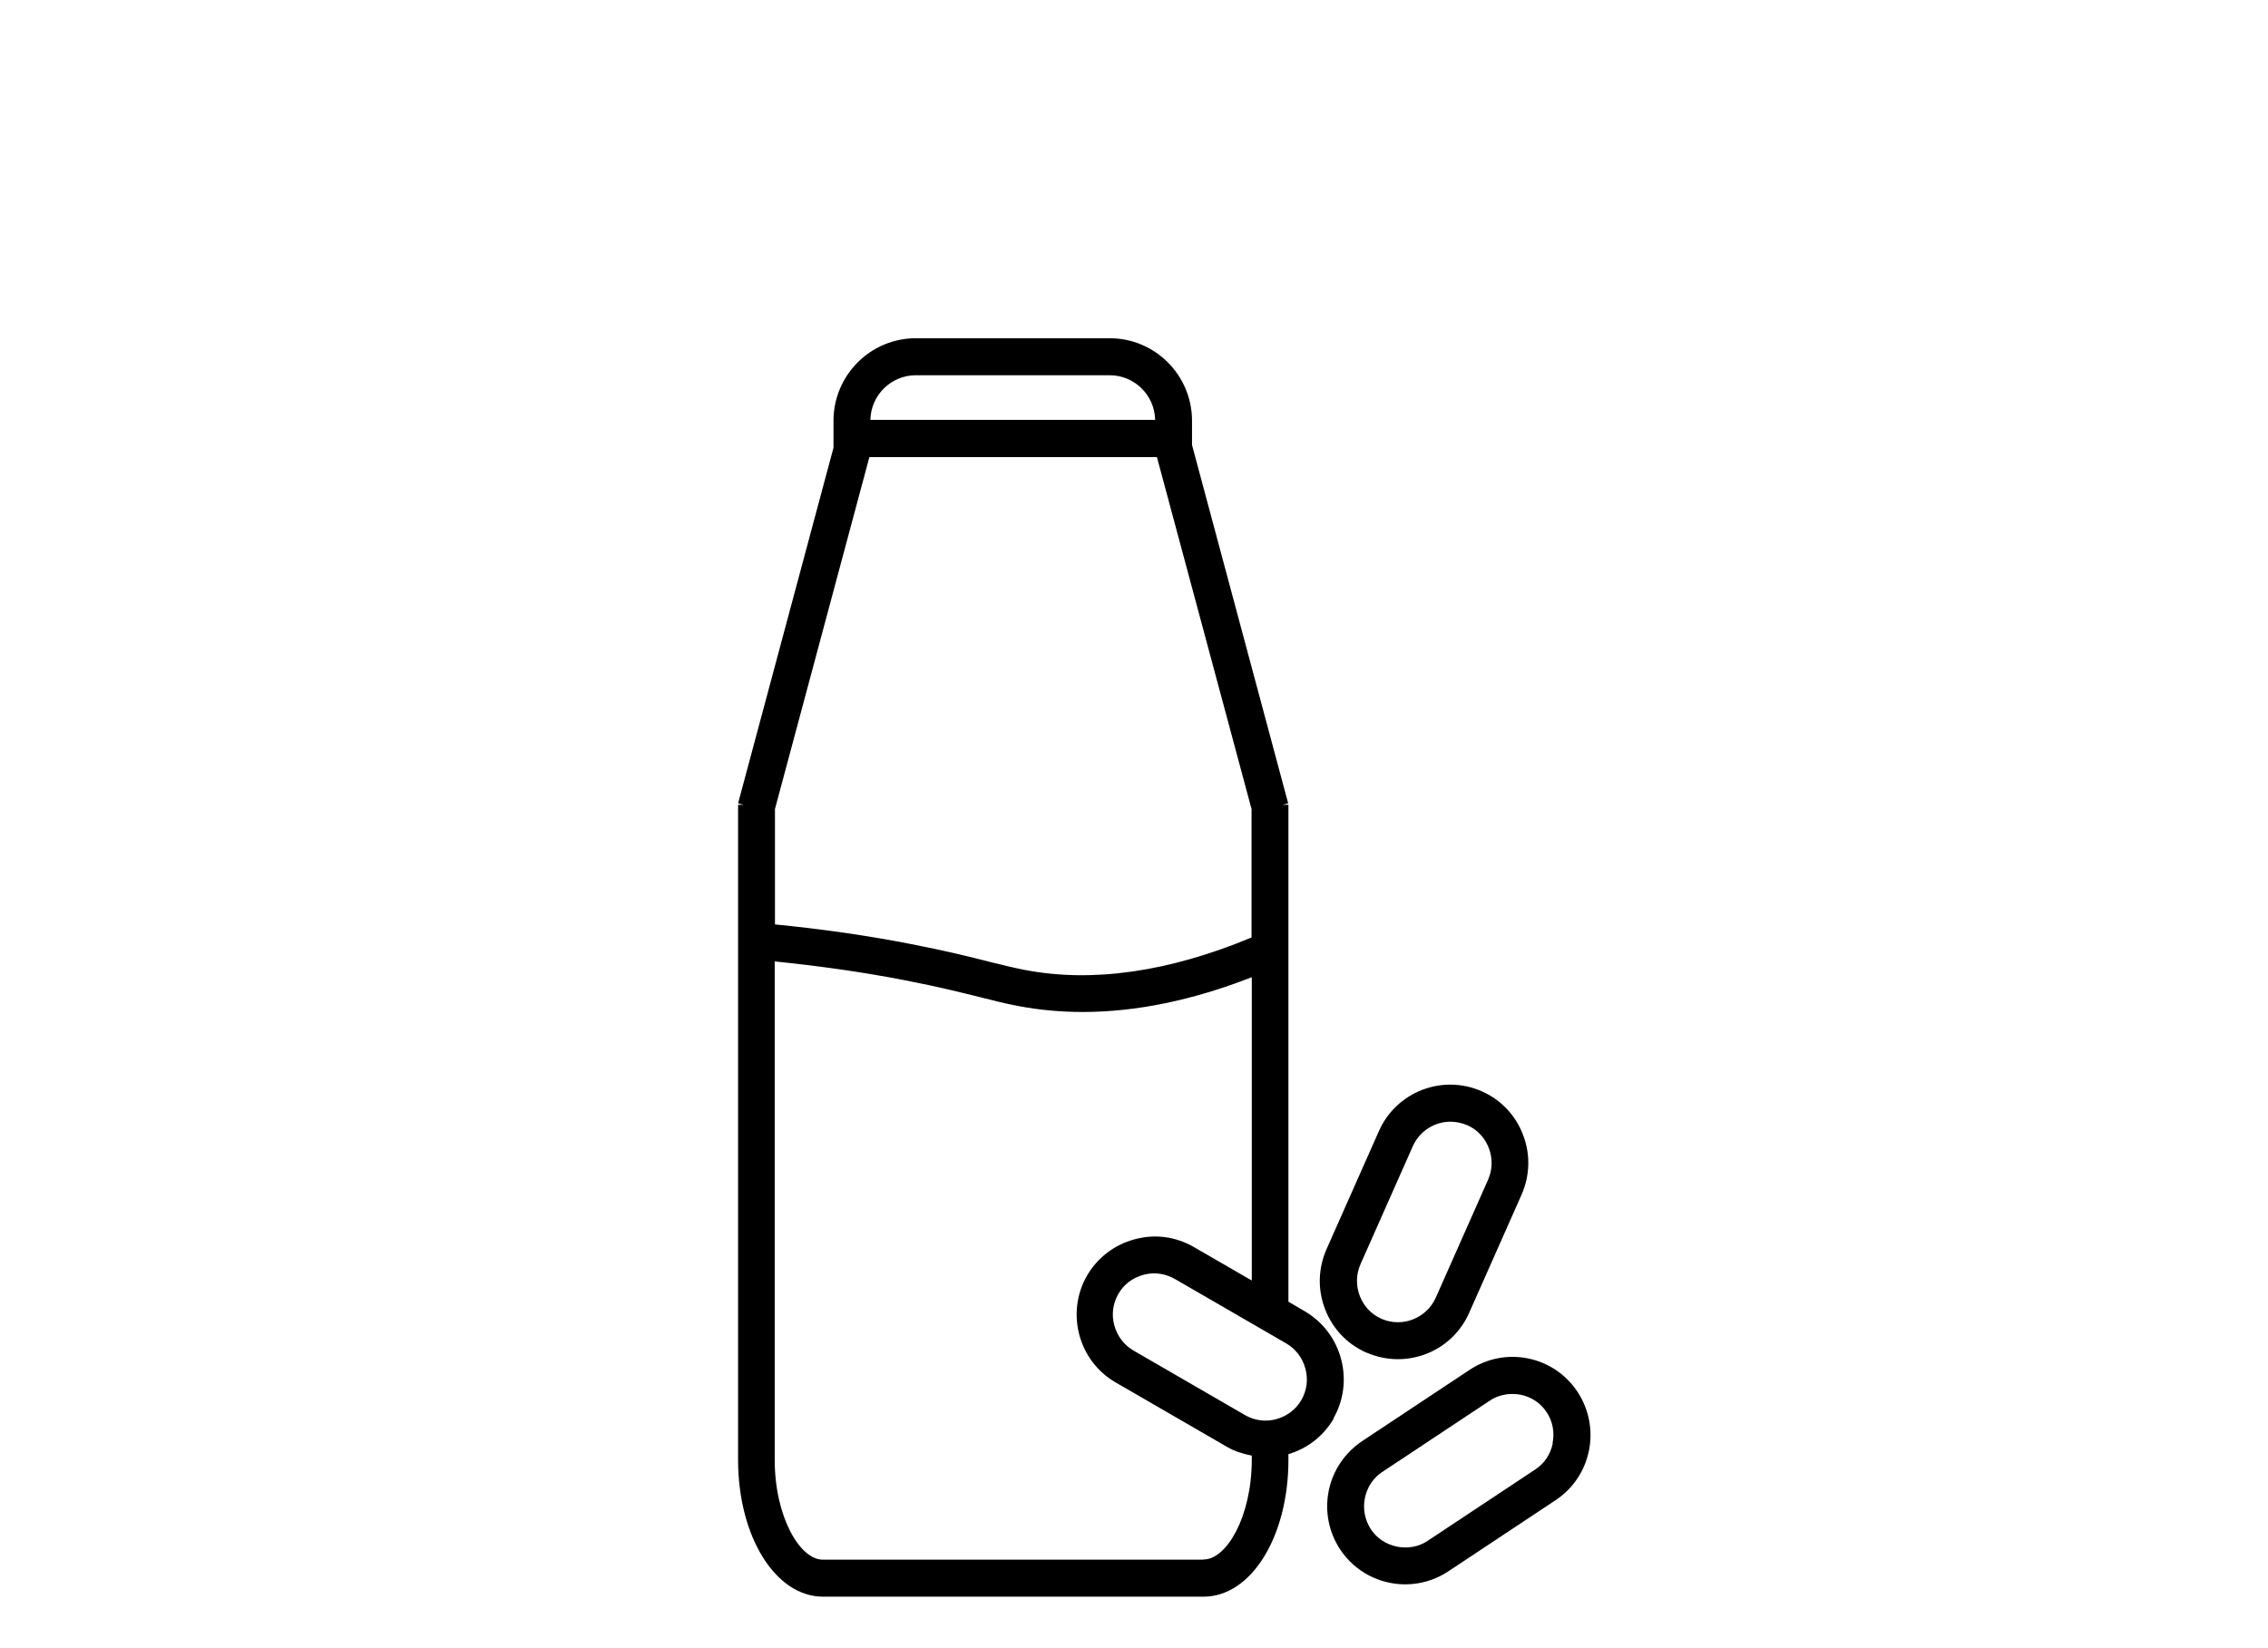 <svg width="150" height="109" viewBox="0 0 150 109" fill="none" xmlns="http://www.w3.org/2000/svg">
<g clip-path="url(#clip0_7_195)">
<path d="M88.19 93.83C88.873 92.639 89.052 91.236 88.694 89.898C88.336 88.56 87.49 87.451 86.303 86.749L85.213 86.113V53.241H84.823L85.197 53.143L78.838 29.439V27.841C78.838 24.823 76.398 22.375 73.389 22.375H60.573C57.565 22.375 55.125 24.823 55.125 27.841V29.619L48.815 53.143L49.189 53.241H48.815V96.57C48.815 101.644 51.287 105.624 54.426 105.624H79.602C82.757 105.624 85.213 101.644 85.213 96.57V96.195C86.482 95.82 87.539 94.988 88.206 93.846L88.19 93.83ZM76.512 30.223L82.774 53.519V62.018C77.325 64.285 72.3 65.02 67.811 64.171C67.063 64.025 66.331 63.845 65.469 63.633C64.2 63.307 62.623 62.915 60.281 62.458C57.288 61.871 54.247 61.447 51.254 61.153V53.519L57.499 30.239H76.528L76.512 30.223ZM60.573 24.823H73.389C75.032 24.823 76.366 26.144 76.398 27.775H57.565C57.597 26.144 58.931 24.823 60.573 24.823V24.823ZM79.586 103.177H54.409C52.913 103.177 51.238 100.355 51.238 96.57V63.6C54.084 63.894 56.963 64.285 59.809 64.84C62.102 65.281 63.631 65.672 64.883 65.982C65.794 66.21 66.559 66.406 67.356 66.553C68.738 66.814 70.153 66.945 71.617 66.945C75.13 66.945 78.87 66.178 82.79 64.644V84.71L78.952 82.492C77.764 81.806 76.382 81.611 75.032 81.986C73.698 82.345 72.593 83.193 71.893 84.384C70.478 86.847 71.324 90.029 73.78 91.448L81.164 95.722C81.668 96.016 82.221 96.179 82.79 96.293V96.554C82.79 100.339 81.115 103.161 79.618 103.161L79.586 103.177ZM86.075 92.606C85.718 93.226 85.132 93.683 84.416 93.879C83.717 94.074 82.985 93.977 82.351 93.618L74.967 89.343C74.349 88.984 73.894 88.397 73.698 87.679C73.503 86.962 73.601 86.244 73.959 85.608C74.317 84.971 74.902 84.531 75.618 84.335C75.862 84.27 76.089 84.237 76.333 84.237C76.805 84.237 77.26 84.368 77.683 84.596L85.067 88.87C85.685 89.229 86.14 89.817 86.335 90.534C86.531 91.252 86.433 91.97 86.075 92.606Z" fill="black"/>
<path d="M90.369 89.474C91.036 89.767 91.751 89.914 92.451 89.914C93.069 89.914 93.703 89.8 94.305 89.572C95.59 89.082 96.614 88.103 97.167 86.847L100.632 79.033C101.184 77.777 101.233 76.374 100.729 75.069C100.241 73.78 99.265 72.752 98.013 72.198C95.411 71.039 92.353 72.214 91.198 74.824L87.734 82.638C87.181 83.895 87.132 85.298 87.637 86.603C88.124 87.891 89.1 88.919 90.353 89.474H90.369ZM89.979 83.634L93.443 75.819C93.898 74.808 94.89 74.204 95.931 74.204C96.305 74.204 96.679 74.286 97.037 74.433C97.704 74.726 98.208 75.265 98.468 75.95C98.729 76.635 98.712 77.369 98.42 78.038L94.955 85.852C94.337 87.223 92.727 87.843 91.361 87.239C90.694 86.945 90.19 86.407 89.93 85.722C89.67 85.037 89.686 84.302 89.979 83.634V83.634Z" fill="black"/>
<path d="M104.34 92.084C103.592 90.942 102.421 90.143 101.071 89.865C99.721 89.588 98.338 89.865 97.2 90.616L90.093 95.331C88.954 96.097 88.157 97.256 87.881 98.61C87.604 99.964 87.881 101.35 88.629 102.492C89.621 103.993 91.263 104.809 92.939 104.809C93.915 104.809 94.907 104.531 95.769 103.961L102.876 99.246C104.031 98.479 104.811 97.321 105.088 95.967C105.364 94.613 105.088 93.226 104.34 92.084V92.084ZM102.697 95.477C102.551 96.195 102.144 96.815 101.542 97.207L94.435 101.921C93.833 102.329 93.101 102.46 92.386 102.313C91.67 102.166 91.052 101.758 90.662 101.155C90.271 100.551 90.125 99.817 90.271 99.099C90.418 98.381 90.824 97.761 91.426 97.37L98.533 92.655C98.973 92.361 99.493 92.215 100.013 92.215C100.192 92.215 100.388 92.231 100.566 92.264C101.282 92.41 101.9 92.818 102.29 93.422C102.697 94.025 102.827 94.76 102.681 95.477H102.697Z" fill="black"/>
</g>
<defs>
<clipPath id="clip0_7_195">
<rect width="150" height="109" fill="white"/>
</clipPath>
</defs>
</svg>
